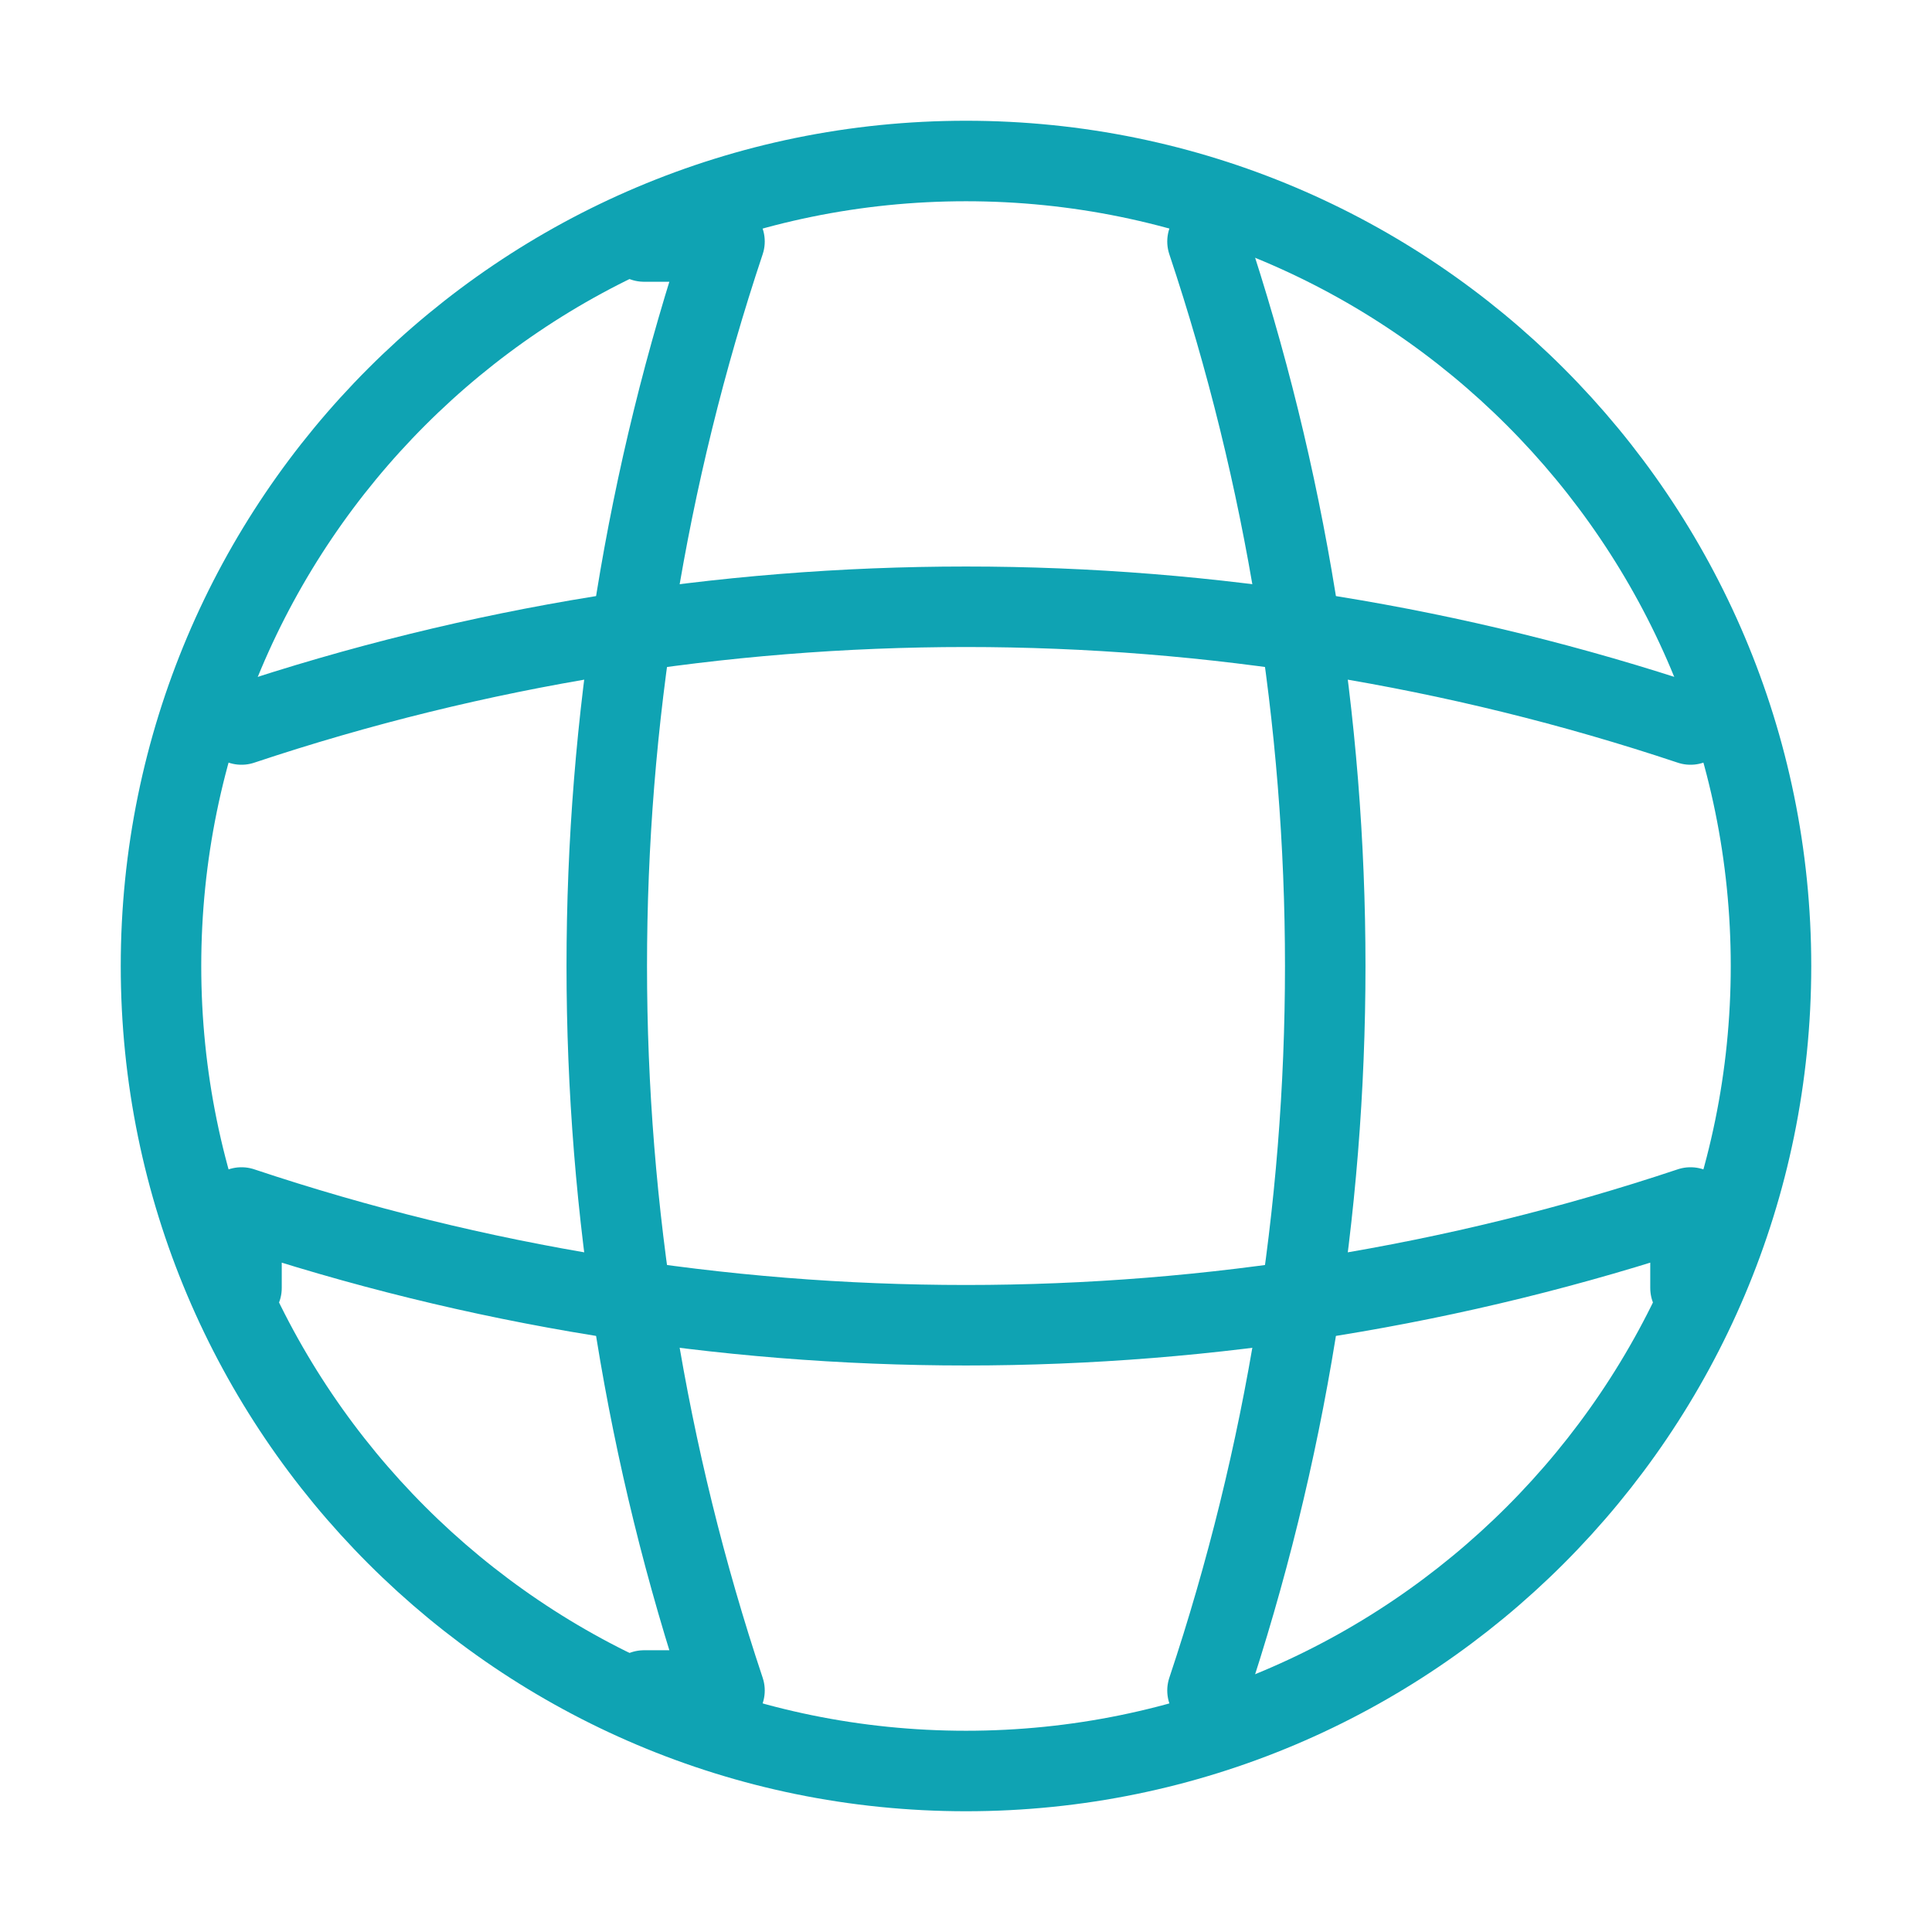 <svg xmlns="http://www.w3.org/2000/svg" width="24" height="24" viewBox="0 0 24 24" fill="none"><path d="M12 22C17.523 22 22 17.523 22 12C22 6.477 17.523 2 12 2C6.477 2 2 6.477 2 12C2 17.523 6.477 22 12 22Z" stroke="#0FA3B3" stroke-linecap="round" stroke-linejoin="round"></path><path d="M8 3H9C7.05 8.84 7.05 15.16 9 21H8" stroke="#0FA3B3" stroke-linecap="round" stroke-linejoin="round"></path><path d="M15 3C16.95 8.84 16.95 15.16 15 21" stroke="#0FA3B3" stroke-linecap="round" stroke-linejoin="round"></path><path d="M3 16V15C8.84 16.95 15.16 16.95 21 15V16" stroke="#0FA3B3" stroke-linecap="round" stroke-linejoin="round"></path><path d="M3 9C8.84 7.05 15.16 7.05 21 9" stroke="#0FA3B3" stroke-linecap="round" stroke-linejoin="round"></path></svg>